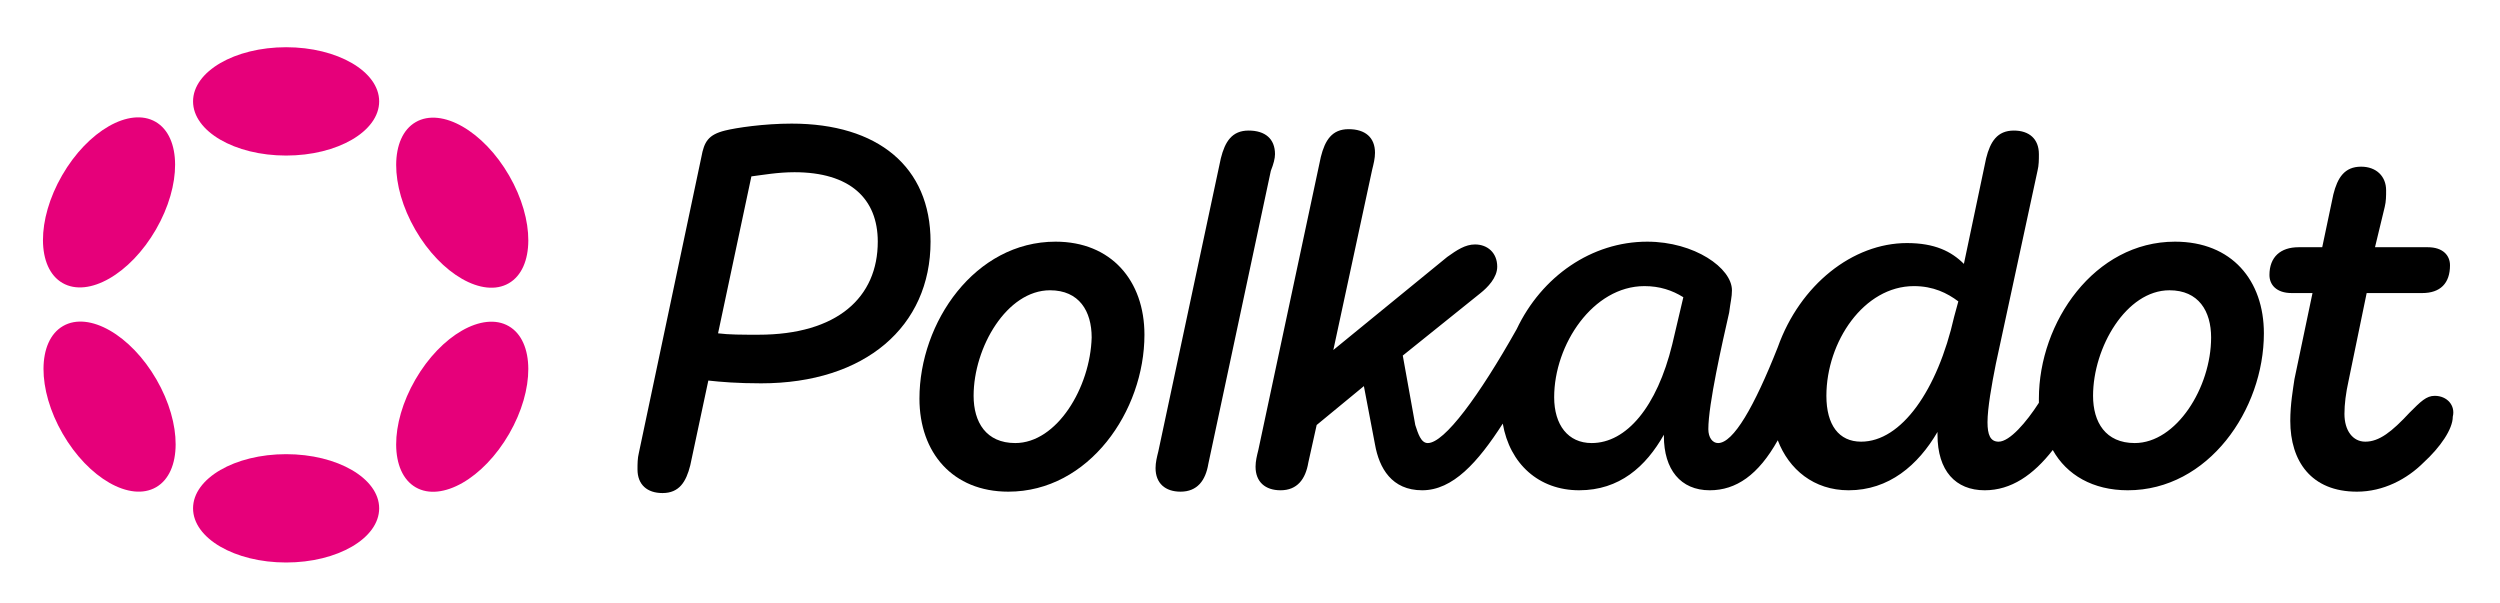 <?xml version="1.0" encoding="UTF-8"?> <svg xmlns="http://www.w3.org/2000/svg" xmlns:xlink="http://www.w3.org/1999/xlink" version="1.1" id="Layer_1" x="0px" y="0px" viewBox="0 0 180 43.4" style="enable-background:new 0 0 180 43.4;" xml:space="preserve"> <style type="text/css"> .st0{fill:#E6007A;} </style> <path d="M2913-665.2c-8.1,0-15.9,1-19.1,1.9c-4.6,1.3-5.8,3.3-6.6,7.5l-18.4,84.7c-0.3,1.7-0.6,3.2-0.6,4.6c0,4.2,2.7,6.9,7.2,6.9 c4.9,0,6.9-3.2,7.9-8.1l5.2-24.1c3.6,0.4,8.4,0.9,15.2,0.9c29.9,0,48.6-16.2,48.6-40.6C2952.4-653,2937.5-665.2,2913-665.2z M2903.1-604.8c-4.6,0-8.2-0.1-11.6-0.6l9.7-45c3-0.4,7.5-1,12.1-1c15.9,0,24,7.5,24,19.9C2937.4-615.5,2925.8-604.8,2903.1-604.8 L2903.1-604.8z"></path> <path d="M3383.8-587.5c-2.5,0-4,1.4-7.1,4.8c-5.3,5.5-8.7,8.5-12.9,8.5c-3.8,0-5.8-3-5.8-7.9c0-2.7,0.6-6.1,1.3-9.7l5.3-25.1h16 c5.1,0,8.1-2.9,8.1-8.1c0-2.9-1.9-5.1-6.2-5.1h-15.1l2.6-11.7c0.3-1.7,0.6-3.3,0.6-4.8c0-4-2.7-6.9-7.2-6.9c-4.8,0-6.9,3.2-7.9,8.1 l-3.3,15.3h-6.8c-5.2,0-8.2,2.9-8.2,8.1c0,2.9,2,5.1,6.4,5.1h5.9l-5.3,24.9c-0.6,2.7-1.3,7.2-1.3,11.9c0,11.7,6.1,20.2,19.1,20.2 c7.5,0,14.2-3.8,19.2-8.2c4.9-4.3,8.5-9.7,8.5-13.2C3389.7-584.8,3387.1-587.5,3383.8-587.5z"></path> <path d="M3051.4-656.7c0-4.2-2.9-6.9-7.4-6.9c-4.8,0-6.9,3.2-7.9,8.1l-18.1,84c-0.4,1.7-0.7,3.2-0.7,4.6c0,4.2,2.9,6.9,7.2,6.9 c4.9,0,7.1-3.2,8.1-8.1l18.1-84C3051-653.8,3051.4-655.3,3051.4-656.7z"></path> <path d="M3309.4-631.6c-23.1,0-38.9,23-38.9,44.8c0,0.4,0,0.8,0,1.2c-3.6,5.5-8.3,11.2-11.4,11.2c-2.3,0-3.2-2.2-3.2-5.5 c0-4,1.2-10.8,2.5-16.8l12-55.5c0.3-1.7,0.6-3.2,0.6-4.6c0-4.2-2.7-6.9-7.2-6.9c-4.9,0-6.9,3.2-7.9,8.1l-6.5,30.1 c-3.5-3.6-8.5-6.1-16.2-6.1c-15.4,0-30.8,11.8-36.8,30c-6.6,17.1-12.6,27.3-17.2,27.3c-1.7,0-2.7-1.4-2.7-3.9c0-7.2,4-24.9,5.8-33.4 c0.6-3.2,0.9-4.5,0.9-6.4c0-6.4-10.6-13.9-24.3-13.9c-15.9,0-30.3,10.1-37.5,25c-10.7,18.9-20.5,32.5-25.4,32.5 c-2.2,0-2.9-2.7-3.5-5.3l-3.6-19.9l22.1-18.1c2-1.7,4.6-4.2,4.6-7.4c0-3.9-2.6-6.5-6.5-6.5c-2.9,0-5.3,1.7-7.8,3.8l-33.2,27.5 l11.1-51.7c0.3-1.7,0.7-3.2,0.7-4.6c0-4.2-2.9-6.9-7.4-6.9c-4.8,0-6.9,3.2-7.9,8.1l-18.1,84c-0.4,1.7-0.7,3.2-0.7,4.6 c0,4.2,2.9,6.9,7.2,6.9c4.9,0,7.1-3.2,8.1-8.1l2.3-10.8l13.6-11l3.3,16.8c1.3,6.6,4.8,13.2,13.7,13.2c8.9,0,15.9-8.1,23-19.1 c2.1,11.5,10.3,19.1,21.7,19.1c11.4,0,19.2-6.8,24.3-15.9v0.3c0,9.4,4.8,15.6,13.2,15.6c7.6,0,13.9-4.6,19.5-14.3 c3.2,8.5,10.3,14.3,20.2,14.3c11.7,0,20.1-7.1,25.4-16.9v0.9c0,10.4,5.2,16,13.7,16c7.5,0,13.9-4.4,19.4-11.5 c4.2,7.1,11.6,11.5,21.7,11.5c23.1,0,38.9-23,38.9-45C3334.8-620.5,3325.4-631.6,3309.4-631.6z M3165.3-602.2 c-4.2,18.1-13.2,28.3-23.3,28.3c-6.8,0-10.6-5.2-10.6-13c0-15.3,11.1-31.8,26-31.8c4.5,0,7.9,1.3,11,3.2L3165.3-602.2z M3245.8-609.9c-4.6,21.2-15.2,36-26.7,36c-6.4,0-10.1-4.9-10.1-13c0-15.5,10.7-31.5,25-31.5c5.5,0,9.7,1.9,12.7,4.3L3245.8-609.9z M3297.7-573.9c-8.4,0-11.9-6.1-11.9-13.7c0-14,9.7-30.1,21.8-30.1c8.4,0,11.9,6.1,11.9,13.7 C3319.5-589.8,3309.8-573.9,3297.7-573.9z"></path> <path d="M2988.4-631.6c-23.1,0-38.9,23-38.9,44.8c0,15.6,9.4,26.7,25.4,26.7c23.1,0,38.9-23,38.9-45 C3013.8-620.5,3004.4-631.6,2988.4-631.6z M2976.7-573.9c-8.4,0-11.9-6.1-11.9-13.7c0-14,9.7-30.1,21.8-30.1 c8.4,0,11.9,6.1,11.9,13.7C2998.5-589.8,2988.8-573.9,2976.7-573.9z"></path> <ellipse class="st0" cx="2767.7" cy="-671.8" rx="26.7" ry="15.5"></ellipse> <ellipse class="st0" cx="2767.7" cy="-554.9" rx="26.7" ry="15.5"></ellipse> <ellipse transform="matrix(0.5 -0.866 0.866 0.5 1915.014 2031.792)" class="st0" cx="2717.1" cy="-642.6" rx="26.7" ry="15.5"></ellipse> <ellipse transform="matrix(0.5 -0.866 0.866 0.5 1915.014 2148.665)" class="st0" cx="2818.3" cy="-584.1" rx="26.7" ry="15.5"></ellipse> <ellipse transform="matrix(0.866 -0.5 0.5 0.866 656.122 1280.325)" class="st0" cx="2717.1" cy="-584.1" rx="15.5" ry="26.7"></ellipse> <ellipse transform="matrix(0.866 -0.5 0.5 0.866 698.899 1323.107)" class="st0" cx="2818.3" cy="-642.6" rx="15.5" ry="26.7"></ellipse> <g> <path d="M57,8.9c-2,0-4,0.3-4.8,0.5c-1.2,0.3-1.5,0.8-1.7,1.9L46,32.6c-0.1,0.4-0.1,0.8-0.1,1.2c0,1.1,0.7,1.7,1.8,1.7 c1.2,0,1.7-0.8,2-2l1.3-6.1c0.9,0.1,2.1,0.2,3.8,0.2c7.5,0,12.2-4.1,12.2-10.2C67,12,63.2,8.9,57,8.9z M54.6,24.1 c-1.2,0-2.1,0-2.9-0.1l2.4-11.3c0.8-0.1,1.9-0.3,3.1-0.3c4,0,6,1.9,6,5C63.2,21.4,60.3,24.1,54.6,24.1L54.6,24.1z"></path> <path d="M175.3,28.5c-0.6,0-1,0.4-1.8,1.2c-1.3,1.4-2.2,2.1-3.2,2.1c-0.9,0-1.5-0.8-1.5-2c0-0.7,0.1-1.5,0.3-2.4l1.3-6.3h4 c1.3,0,2-0.7,2-2c0-0.7-0.5-1.3-1.6-1.3h-3.8l0.7-2.9c0.1-0.4,0.1-0.8,0.1-1.2c0-1-0.7-1.7-1.8-1.7c-1.2,0-1.7,0.8-2,2l-0.8,3.8 h-1.7c-1.3,0-2.1,0.7-2.1,2c0,0.7,0.5,1.3,1.6,1.3h1.5l-1.3,6.2c-0.1,0.7-0.3,1.8-0.3,3c0,2.9,1.5,5.1,4.8,5.1 c1.9,0,3.6-0.9,4.8-2.1c1.2-1.1,2.1-2.4,2.1-3.3C176.8,29.2,176.2,28.5,175.3,28.5z"></path> <path d="M91.8,11.1c0-1.1-0.7-1.7-1.9-1.7c-1.2,0-1.7,0.8-2,2l-4.5,21.1c-0.1,0.4-0.2,0.8-0.2,1.2c0,1.1,0.7,1.7,1.8,1.7 c1.2,0,1.8-0.8,2-2l4.5-21.1C91.7,11.8,91.8,11.4,91.8,11.1z"></path> <path d="M156.6,17.4c-5.8,0-9.8,5.8-9.8,11.3c0,0.1,0,0.2,0,0.3c-0.9,1.4-2.1,2.8-2.9,2.8c-0.6,0-0.8-0.5-0.8-1.4 c0-1,0.3-2.7,0.6-4.2l3-13.9c0.1-0.4,0.1-0.8,0.1-1.2c0-1.1-0.7-1.7-1.8-1.7c-1.2,0-1.7,0.8-2,2l-1.6,7.6c-0.9-0.9-2.1-1.5-4.1-1.5 c-3.9,0-7.7,3-9.3,7.5c-1.7,4.3-3.2,6.9-4.3,6.9c-0.4,0-0.7-0.4-0.7-1c0-1.8,1-6.2,1.5-8.4c0.1-0.8,0.2-1.1,0.2-1.6 c0-1.6-2.7-3.5-6.1-3.5c-4,0-7.6,2.5-9.4,6.3c-2.7,4.8-5.2,8.2-6.4,8.2c-0.5,0-0.7-0.7-0.9-1.3l-0.9-5l5.6-4.5 c0.5-0.4,1.2-1.1,1.2-1.9c0-1-0.7-1.6-1.6-1.6c-0.7,0-1.3,0.4-2,0.9L96,25.2l2.8-13c0.1-0.4,0.2-0.8,0.2-1.2c0-1.1-0.7-1.7-1.9-1.7 c-1.2,0-1.7,0.8-2,2l-4.5,21.1c-0.1,0.4-0.2,0.8-0.2,1.2c0,1.1,0.7,1.7,1.8,1.7c1.2,0,1.8-0.8,2-2l0.6-2.7l3.4-2.8l0.8,4.2 c0.3,1.7,1.2,3.3,3.4,3.3c2.2,0,4-2,5.8-4.8c0.5,2.9,2.6,4.8,5.5,4.8c2.9,0,4.8-1.7,6.1-4v0.1c0,2.4,1.2,3.9,3.3,3.9 c1.9,0,3.5-1.1,4.9-3.6c0.8,2.1,2.6,3.6,5.1,3.6c2.9,0,5-1.8,6.4-4.2v0.2c0,2.6,1.3,4,3.4,4c1.9,0,3.5-1.1,4.9-2.9 c1,1.8,2.9,2.9,5.4,2.9c5.8,0,9.8-5.8,9.8-11.3C163,20.2,160.7,17.4,156.6,17.4z M120.4,24.8c-1.1,4.5-3.3,7.1-5.8,7.1 c-1.7,0-2.7-1.3-2.7-3.3c0-3.8,2.8-8,6.5-8c1.1,0,2,0.3,2.8,0.8L120.4,24.8z M140.7,22.8c-1.2,5.3-3.8,9-6.7,9 c-1.6,0-2.5-1.2-2.5-3.3c0-3.9,2.7-7.9,6.3-7.9c1.4,0,2.4,0.5,3.2,1.1L140.7,22.8z M153.7,31.9c-2.1,0-3-1.5-3-3.4 c0-3.5,2.4-7.6,5.5-7.6c2.1,0,3,1.5,3,3.4C159.2,27.9,156.7,31.9,153.7,31.9z"></path> <path d="M76,17.4c-5.8,0-9.8,5.8-9.8,11.3c0,3.9,2.4,6.7,6.4,6.7c5.8,0,9.8-5.8,9.8-11.3C82.4,20.2,80,17.4,76,17.4z M73.1,31.9 c-2.1,0-3-1.5-3-3.4c0-3.5,2.4-7.6,5.5-7.6c2.1,0,3,1.5,3,3.4C78.5,27.9,76.1,31.9,73.1,31.9z"></path> <ellipse class="st0" cx="20.6" cy="7.3" rx="6.7" ry="3.9"></ellipse> <ellipse class="st0" cx="20.6" cy="36.6" rx="6.7" ry="3.9"></ellipse> <ellipse transform="matrix(0.5 -0.866 0.866 0.5 -8.743 14.114)" class="st0" cx="7.9" cy="14.6" rx="6.7" ry="3.9"></ellipse> <ellipse transform="matrix(0.5 -0.866 0.866 0.5 -8.743 43.473)" class="st0" cx="33.3" cy="29.3" rx="6.7" ry="3.9"></ellipse> <ellipse transform="matrix(0.866 -0.5 0.5 0.866 -13.602 7.853)" class="st0" cx="7.9" cy="29.3" rx="3.9" ry="6.7"></ellipse> <ellipse transform="matrix(0.866 -0.5 0.5 0.866 -2.856 18.6)" class="st0" cx="33.3" cy="14.6" rx="3.9" ry="6.7"></ellipse> </g> </svg> 